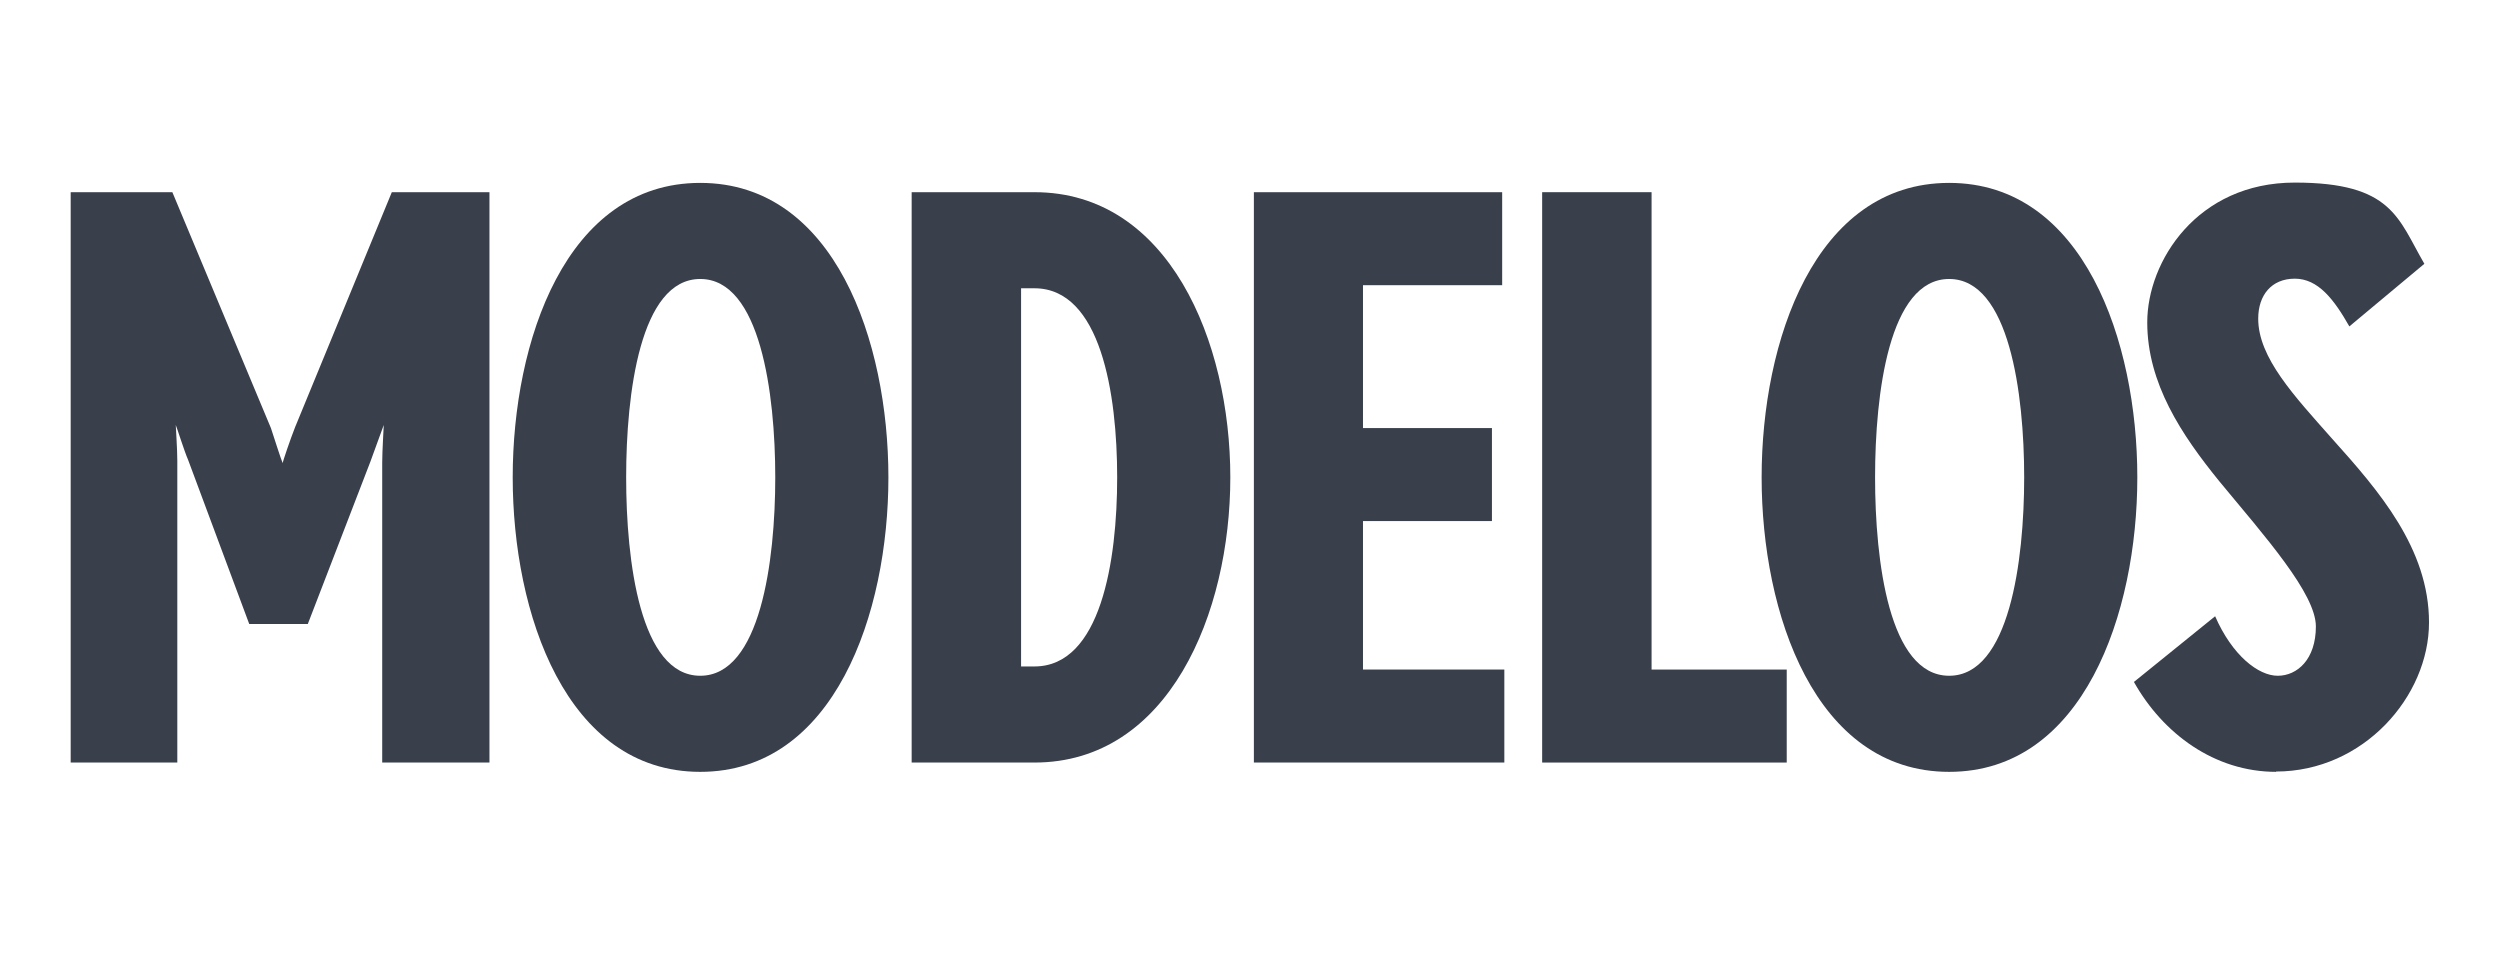 <svg xmlns="http://www.w3.org/2000/svg" viewBox="0 0 806.5 307.7"><defs><style>      .cls-1 {        fill: #39404c;      }    </style></defs><g><g id="Layer_1"><g><path class="cls-1" d="M123.3,246v-96.8c0-3.8.5-11.3.5-12.1l-4.3,11.8-20.2,52.4h-18.9l-19.7-52.9c-1.3-3-3.5-10.1-4-11.3,0,.8.5,7.6.5,11.6v97.3H22.8V62h32.8l31.8,76.1c1,3,3.3,10.3,3.8,11.3,0-.5,2.5-7.8,4-11.6l31.2-75.8h31.5v184h-34.5Z"></path><path class="cls-1" d="M225.9,249c-43.3,0-60.5-51.2-60.5-95s17.1-95,60.5-95,60.7,51.2,60.7,95-17.4,95-60.7,95ZM225.9,90c-19.4,0-23.9,37-23.9,64s4.5,64,23.9,64,24.2-37,24.2-64-4.8-64-24.2-64Z"></path><path class="cls-1" d="M333.7,246h-39.6V62h39.6c43.3,0,63.2,48.1,63.2,92s-19.9,92-63.2,92ZM333.7,93h-4.3v122h4.3c21.4,0,26.7-34,26.7-61s-5.3-61-26.7-61Z"></path><path class="cls-1" d="M404.5,246V62h80.1v30h-44.9v46.1h41.6v30h-41.6v47.9h45.6v30h-80.9Z"></path><path class="cls-1" d="M497.5,246V62h35.3v154h43.6v30h-78.9Z"></path><path class="cls-1" d="M628.8,249c-43.3,0-60.5-51.2-60.5-95s17.1-95,60.5-95,60.7,51.2,60.7,95-17.4,95-60.7,95ZM628.8,90c-19.4,0-23.9,37-23.9,64s4.5,64,23.9,64,24.2-37,24.2-64-4.8-64-24.2-64Z"></path><path class="cls-1" d="M734.3,249c-19.9,0-36.5-12.3-45.9-29l26.2-21.2c5.5,12.6,13.9,19.2,20.2,19.2s12.3-5.3,12.3-15.9-16.4-29-31.2-46.9c-12.1-14.9-23.2-31.5-23.2-51.2s16.1-45.1,47.6-45.1,33.3,11.6,41.8,26.2l-24.2,20.2c-5-8.8-10.1-15.4-17.6-15.4s-11.8,5.3-11.8,12.9c0,12.6,11.6,24.9,23.9,38.8,14.9,16.6,31.2,35.3,31.2,59.2s-21.2,48.1-49.4,48.1Z"></path></g></g></g></svg>